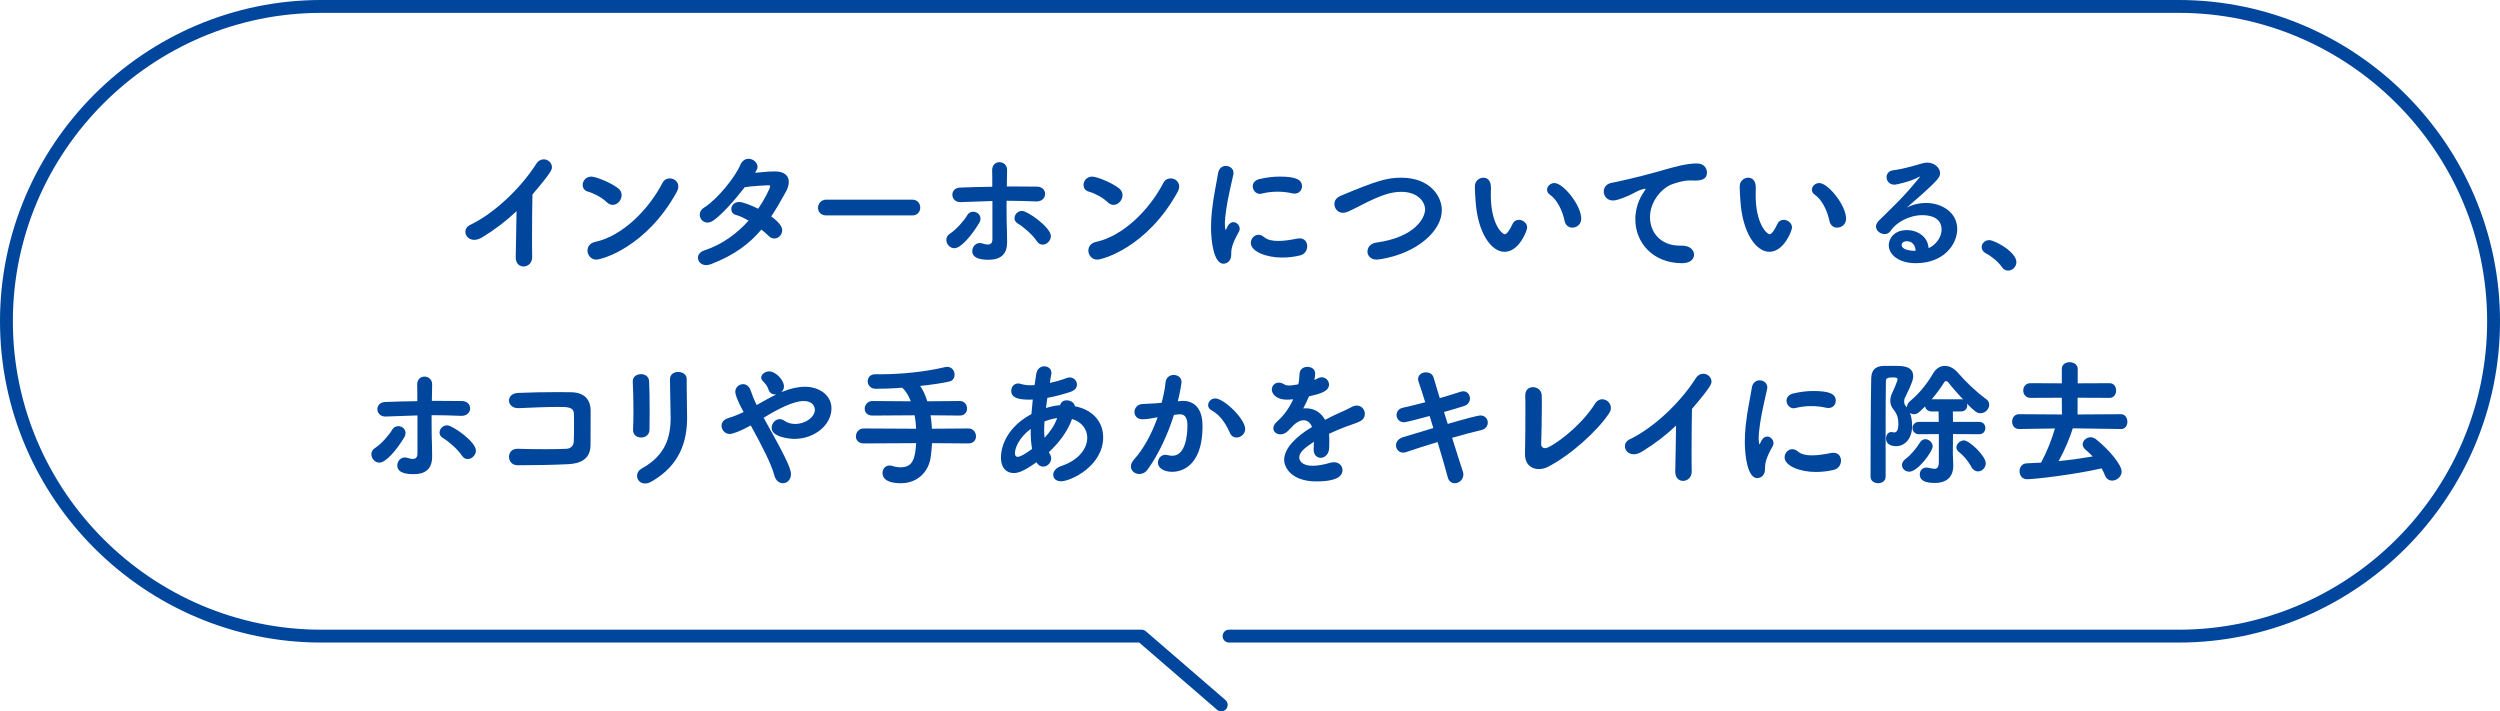 <?xml version="1.0" encoding="UTF-8"?>
<svg id="_レイヤー_2" data-name="レイヤー_2" xmlns="http://www.w3.org/2000/svg" viewBox="0 0 583 165.878">
  <defs>
    <style>
      .cls-1 {
        fill: #00469c;
      }

      .cls-2 {
        fill: none;
        stroke: #00469c;
        stroke-linecap: round;
        stroke-linejoin: round;
        stroke-width: 3px;
      }
    </style>
  </defs>
  <g id="_メイン" data-name="メイン">
    <g>
      <path class="cls-2" d="M286.607,148.343h221.472c40.382,0,73.422-33.04,73.422-73.422h0c0-40.382-33.04-73.422-73.422-73.422H74.922C34.54,1.5,1.5,34.54,1.5,74.922h0c0,40.382,33.04,73.422,73.422,73.422h191.304l18.567,16.035"/>
      <g>
        <path class="cls-1" d="M120.265,59.999c.032-2.4.16-7.104.192-10.751-2.368,2.24-4.896,4.192-7.968,6.08-.704.416-1.344.608-1.888.608-1.28,0-2.08-.928-2.08-1.888,0-.608.352-1.216,1.12-1.6,5.631-2.688,11.807-8.576,15.391-14.207.479-.768,1.152-1.088,1.76-1.088,1.024,0,1.92.832,1.92,1.824,0,.512,0,1.056-4.544,6.368-.063,2.112-.096,6.303-.096,9.855,0,1.888,0,3.584.032,4.704v.064c0,1.408-1.024,2.176-2.016,2.176-.929,0-1.824-.672-1.824-2.112v-.032Z"/>
        <path class="cls-1" d="M141.481,47.135c-1.088-1.056-2.943-2.048-4.415-2.463-.8-.224-1.185-.864-1.185-1.536,0-.928.736-1.952,2.017-1.952,1.023,0,4.383,1.312,6.207,2.687.608.448.864,1.056.864,1.632,0,1.152-.96,2.272-2.08,2.272-.479,0-.96-.192-1.408-.64ZM139.082,60.542c-1.28,0-2.08-1.056-2.08-2.112,0-.864.544-1.76,1.792-2.016,6.367-1.375,12.479-7.551,15.679-13.727.384-.768,1.056-1.088,1.729-1.088.991,0,1.983.736,1.983,1.888,0,.384-.128.832-.384,1.312-7.168,12.959-17.567,15.743-18.719,15.743Z"/>
        <path class="cls-1" d="M165.803,61.599c-.416.16-.769.224-1.12.224-1.184,0-1.92-.832-1.92-1.728,0-.672.448-1.344,1.472-1.696,4.256-1.375,7.712-4.032,10.336-6.943-.992-.576-2.017-1.088-2.88-1.312-.8-.192-1.152-.768-1.152-1.375,0-.832.672-1.664,1.824-1.664.928,0,2.88.8,4.447,1.568,1.28-1.824,2.784-4.736,2.784-5.216,0-.224-.16-.256-.48-.256-.672,0-3.936.224-5.439.448-2.271,2.944-5.216,6.304-7.327,7.776-.48.32-.928.48-1.344.48-1.057,0-1.824-.864-1.824-1.824,0-.608.288-1.216,1.056-1.696,3.072-1.92,7.231-7.135,8.352-9.823.448-1.12,1.248-1.536,1.984-1.536,1.056,0,2.079.864,2.079,1.888,0,.416-.063.512-.575,1.376,3.552-.32,3.647-.32,4.64-.32,2.271,0,3.231,1.056,3.231,2.464,0,.704-.256,1.504-.672,2.272-1.152,2.08-2.24,4-3.424,5.76,2.432,1.76,2.56,2.848,2.56,3.231,0,1.056-.864,1.92-1.823,1.92-.448,0-.929-.16-1.345-.608-.416-.448-1.023-.928-1.695-1.472-2.784,3.295-6.271,5.951-11.743,8.063Z"/>
        <path class="cls-1" d="M192.716,50.239c-1.312,0-1.952-.864-1.952-1.76,0-.96.704-1.92,1.952-1.92h20.03c1.248,0,1.856.928,1.856,1.856,0,.896-.608,1.824-1.856,1.824h-20.03Z"/>
        <path class="cls-1" d="M220.684,55.935c0-.512.224-1.056.832-1.439,1.504-.96,3.296-3.04,4.031-4.288.32-.576.864-.832,1.408-.832.863,0,1.695.64,1.695,1.6,0,.288-.063.64-.287.992-1.792,3.008-4.32,5.919-5.792,5.919-1.056,0-1.888-.96-1.888-1.952ZM234.858,39.648c-.032.928-.032,2.272-.064,3.84h2.08c1.664,0,3.296,0,4.896.032,1.312,0,1.952.864,1.952,1.696,0,.864-.672,1.76-1.983,1.76h-.129c-2.271-.096-4.575-.16-6.879-.16v1.856c0,1.888.032,3.776.096,5.408.032,1.024.032,1.536.032,2.432,0,2.08-.832,4.064-4.319,4.064-1.28,0-3.809-.128-3.809-2.016,0-.96.736-1.888,1.761-1.888.191,0,.384.032.575.096.416.128.864.256,1.28.256.608,0,1.088-.288,1.088-1.248v-8.896c-2.464.064-4.928.16-7.392.256h-.096c-1.216,0-1.856-.864-1.856-1.728,0-.8.576-1.632,1.856-1.664,2.464-.096,4.96-.16,7.455-.192,0-1.568,0-2.912-.032-3.776v-.064c0-1.28.832-1.888,1.696-1.888.896,0,1.792.64,1.792,1.792v.032ZM241.77,56.223c-.96-1.504-3.168-3.359-4.415-4.096-.544-.32-.769-.768-.769-1.248,0-.832.736-1.696,1.76-1.696,1.28,0,6.72,3.84,6.72,5.888,0,1.056-.96,1.984-1.92,1.984-.512,0-.992-.256-1.376-.832Z"/>
        <path class="cls-1" d="M258.283,47.135c-1.088-1.056-2.943-2.048-4.415-2.463-.8-.224-1.185-.864-1.185-1.536,0-.928.736-1.952,2.017-1.952,1.023,0,4.383,1.312,6.207,2.687.608.448.864,1.056.864,1.632,0,1.152-.96,2.272-2.08,2.272-.479,0-.96-.192-1.408-.64ZM255.884,60.542c-1.28,0-2.08-1.056-2.08-2.112,0-.864.544-1.76,1.792-2.016,6.367-1.375,12.479-7.551,15.679-13.727.384-.768,1.056-1.088,1.729-1.088.991,0,1.983.736,1.983,1.888,0,.384-.128.832-.384,1.312-7.168,12.959-17.567,15.743-18.719,15.743Z"/>
        <path class="cls-1" d="M282.412,53.087c0-1.248.063-2.528.192-3.744.384-3.68,1.151-6.976,1.439-8.896.192-1.248,1.023-1.76,1.824-1.76.896,0,1.791.64,1.791,1.632,0,.096,0,.192-.031.32-.256,1.344-1.248,5.151-1.696,8.415-.16,1.12-.288,2.208-.288,3.136,0,.448.032.832.097,1.216.031.128.063.192.096.192s.063-.032.096-.096c.448-1.12.992-1.696,1.696-1.696.768,0,1.472.736,1.472,1.536,0,.224-.032.416-.16.64-1.728,3.072-1.824,4.192-1.824,5.375,0,2.048-1.632,2.144-1.791,2.144-2.24,0-2.912-5.12-2.912-8.416ZM298.987,60.063c-3.712,0-7.296-1.408-7.296-3.424,0-.992.8-1.888,1.792-1.888.416,0,.864.16,1.312.544.769.672,1.984.896,3.296.896,1.504,0,3.104-.288,4.384-.544.192-.032.384-.064.576-.064,1.216,0,1.792.896,1.792,1.824s-.544,1.888-1.632,2.144c-1.248.32-2.721.512-4.224.512ZM301.898,45.151c-.16,0-.319-.032-.512-.064-1.12-.256-2.304-.384-3.488-.384s-2.399.128-3.68.448c-.159.032-.287.064-.416.064-.959,0-1.663-.896-1.663-1.76,0-.704.447-1.44,1.567-1.696,1.568-.384,3.2-.576,4.736-.576,3.743,0,5.184.704,5.184,2.271,0,.864-.641,1.696-1.729,1.696Z"/>
        <path class="cls-1" d="M321.035,60.542c-1.408,0-2.145-.928-2.145-1.888,0-.928.672-1.888,2.048-2.08,9.056-1.248,11.392-5.759,11.392-7.743,0-1.728-1.664-4.096-5.567-4.096-2.4,0-4.704.832-8,2.432-1.439.704-2.815,1.472-4.384,2.176-.416.192-.831.288-1.184.288-1.216,0-2.016-1.024-2.016-2.048,0-.736.416-1.472,1.376-1.888,8.64-3.616,10.943-4.255,14.239-4.255,6.655,0,9.438,4.32,9.438,7.551,0,2.496-1.472,4.96-3.84,6.943-4.799,4.032-11.07,4.608-11.358,4.608Z"/>
        <path class="cls-1" d="M344.107,46.912c-.096-1.504-.159-2.176-.159-3.008v-.544c.031-1.184,1.023-1.92,1.983-1.92.672,0,1.76.384,1.76,2.304,0,.64-.032,1.12-.032,1.76,0,6.624,2.561,9.12,3.296,9.12.064,0,.641,0,1.76-2.368.32-.704.896-.992,1.473-.992.96,0,1.951.768,1.951,1.792,0,.672-1.855,5.664-5.279,5.664-3.136,0-6.271-4.48-6.752-11.807ZM364.874,51.551c-.512-2.496-1.792-5.024-3.424-6.144-.479-.32-.672-.736-.672-1.152,0-.8.736-1.568,1.729-1.568,2.016,0,6.239,5.151,6.239,8.319,0,1.312-1.056,2.08-2.08,2.08-.8,0-1.567-.48-1.792-1.536Z"/>
        <path class="cls-1" d="M386.795,39.968c3.84-1.12,6.592-1.855,8.896-1.855,1.696,0,2.368,1.12,2.368,2.144,0,1.152-.704,1.856-2.752,1.856-.225,0-.448,0-.736-.032h-.448c-1.663,0-3.359.576-4.224.896-2.079.736-5.119,3.744-5.119,7.68,0,3.424,2.367,6.624,6.943,6.624h.352c2.112-.064,2.977,1.12,2.977,2.112s-.864,1.984-2.752,1.984c-6.88,0-10.943-4.8-10.943-10.239,0-3.456,1.6-5.855,2.111-6.56.192-.256.288-.416.288-.48s-.031-.096-.128-.096c-.096,0-.256.032-.447.096-1.504.384-2.305,1.088-3.488,1.568-2.208.928-3.008,1.088-3.552,1.088-1.376,0-2.144-1.056-2.144-2.112,0-.864.544-1.728,1.728-1.984,1.376-.256,5.952-1.248,11.071-2.688Z"/>
        <path class="cls-1" d="M405.867,46.912c-.096-1.504-.159-2.176-.159-3.008v-.544c.031-1.184,1.023-1.92,1.983-1.92.672,0,1.76.384,1.76,2.304,0,.64-.032,1.12-.032,1.76,0,6.624,2.561,9.12,3.296,9.12.064,0,.641,0,1.76-2.368.32-.704.896-.992,1.473-.992.96,0,1.951.768,1.951,1.792,0,.672-1.855,5.664-5.279,5.664-3.136,0-6.271-4.48-6.752-11.807ZM426.634,51.551c-.512-2.496-1.792-5.024-3.424-6.144-.479-.32-.672-.736-.672-1.152,0-.8.736-1.568,1.729-1.568,2.016,0,6.239,5.151,6.239,8.319,0,1.312-1.056,2.08-2.08,2.08-.8,0-1.567-.48-1.792-1.536Z"/>
        <path class="cls-1" d="M452.778,53.535c0-2.976-3.008-3.36-4.447-3.36-3.104,0-6.144,1.696-7.424,3.647-.352.544-.864.768-1.408.768-.991,0-2.016-.768-2.016-1.76,0-.448.224-.928.704-1.408,3.487-3.456,5.567-5.28,9.344-9.919.128-.16.191-.256.191-.288,0-.032-.032-.032-.063-.032-.064,0-.225.096-.353.16-1.472.896-5.023,1.728-5.504,1.728-1.216,0-1.855-.896-1.855-1.76,0-.736.48-1.472,1.536-1.6,2.111-.256,4.928-1.056,6.848-1.632.384-.096.735-.16,1.088-.16,1.664,0,3.008,1.184,3.008,2.464,0,.896-.48,1.568-4.256,4.96-1.248,1.088-2.368,2.048-3.488,3.072,1.376-.736,2.944-1.088,4.448-1.088,3.743,0,7.295,2.24,7.295,6.08,0,3.552-3.104,7.967-9.663,7.967-3.84,0-6.304-1.888-6.304-4.224,0-1.376,1.152-3.488,4.192-3.488,2.56,0,4.928,1.536,5.087,4.191,1.248-.448,3.04-2.208,3.04-4.319ZM446.699,58.431c0-1.184-.769-2.176-1.984-2.176-.8,0-1.248.384-1.248.864,0,1.024,1.632,1.376,3.232,1.376v-.064Z"/>
        <path class="cls-1" d="M466.86,62.302c-.735-1.12-2.399-2.528-3.712-3.2-.703-.352-1.023-.928-1.023-1.472,0-.832.704-1.632,1.76-1.632,1.28,0,6.336,2.751,6.336,5.12,0,1.152-.96,1.984-1.952,1.984-.512,0-1.024-.224-1.408-.8Z"/>
        <path class="cls-1" d="M86.602,105.935c0-.512.224-1.056.832-1.439,1.504-.96,3.296-3.04,4.031-4.288.32-.576.864-.832,1.408-.832.863,0,1.695.64,1.695,1.6,0,.288-.063.64-.287.992-1.792,3.008-4.32,5.919-5.792,5.919-1.056,0-1.888-.96-1.888-1.952ZM100.776,89.648c-.032.928-.032,2.272-.064,3.84h2.08c1.664,0,3.296,0,4.896.032,1.313,0,1.952.864,1.952,1.696,0,.864-.672,1.76-1.983,1.76h-.129c-2.271-.096-4.575-.16-6.879-.16v1.856c0,1.888.032,3.776.096,5.408.032,1.024.032,1.536.032,2.432,0,2.08-.832,4.064-4.319,4.064-1.28,0-3.809-.128-3.809-2.016,0-.96.736-1.888,1.761-1.888.191,0,.384.032.575.096.416.128.864.256,1.28.256.608,0,1.088-.288,1.088-1.248v-8.896c-2.464.064-4.928.16-7.392.256h-.096c-1.216,0-1.856-.864-1.856-1.728,0-.8.576-1.632,1.856-1.664,2.464-.096,4.96-.16,7.455-.192,0-1.568,0-2.912-.032-3.776v-.064c0-1.28.832-1.888,1.696-1.888.896,0,1.792.64,1.792,1.792v.032ZM107.688,106.223c-.96-1.504-3.168-3.359-4.415-4.096-.544-.32-.769-.768-.769-1.248,0-.832.736-1.696,1.76-1.696,1.28,0,6.72,3.84,6.72,5.888,0,1.056-.96,1.984-1.92,1.984-.512,0-.992-.256-1.376-.832Z"/>
        <path class="cls-1" d="M132.616,108.239c-3.392.192-8.639.256-11.902.256-1.345,0-2.017-.992-2.017-1.952s.641-1.888,1.92-1.888h.097c1.791.064,4.224.096,6.463.096,2.016,0,3.904-.032,4.992-.096.735-.064,1.567-.512,1.632-1.664.063-1.024.063-2.432.063-3.712,0-1.056,0-2.08-.032-2.816-.063-1.568-1.504-1.568-3.711-1.568-2.784,0-6.464.16-9.151.288h-.16c-1.376,0-2.112-.896-2.112-1.76s.672-1.728,2.08-1.792c2.624-.128,6.432-.192,9.535-.192,1.088,0,2.08,0,2.912.032,3.392.064,4.512,2.08,4.512,4.32,0,6.688-.032,7.808-.032,8.127-.063,3.328-2.655,4.192-5.088,4.32Z"/>
        <path class="cls-1" d="M149.514,102.031c-.96,0-1.888-.608-1.888-1.728v-.128c.063-1.248.096-2.752.096-4.352,0-2.432-.064-4.992-.16-6.816v-.096c0-1.088.96-1.664,1.92-1.664.896,0,1.824.512,1.888,1.632.096,1.76.128,4.48.128,7.008,0,1.6,0,3.104-.032,4.255,0,1.28-.991,1.888-1.951,1.888ZM150.409,112.75c-1.12,0-1.855-.864-1.855-1.792,0-.64.352-1.28,1.088-1.696,5.503-3.04,6.751-7.2,6.751-11.871,0-2.496-.159-6.432-.159-8.959,0-1.152.96-1.696,1.919-1.696.992,0,1.984.576,1.984,1.632v1.472c0,2.464.096,5.312.096,7.52,0,5.504-1.632,11.103-8.255,14.911-.576.32-1.088.48-1.568.48Z"/>
        <path class="cls-1" d="M182.634,91.28c1.695-.672,3.455-1.088,5.087-1.088,3.36,0,6.176,1.984,6.176,5.024,0,3.872-3.903,7.135-8.671,7.135-.608,0-5.28-.288-5.28-2.56,0-.992.801-2.048,1.856-2.048.384,0,.768.128,1.184.416.672.48,1.536.704,2.464.704,2.464,0,4.576-1.664,4.576-3.296,0-1.056-.832-2.048-2.592-2.048-2.305,0-5.792,1.696-9.344,3.904,4.672,8.383,6.367,11.647,6.367,13.151,0,1.312-.928,2.112-1.888,2.112-.832,0-1.664-.576-2.016-1.888-.64-2.528-2.848-6.815-5.472-11.583-2.496,1.376-4.224,1.984-4.928,1.984-1.088,0-1.888-.96-1.888-1.92,0-.736.448-1.44,1.6-1.792,1.28-.384,2.432-.864,3.552-1.408-1.664-2.976-1.951-4.288-1.951-4.704,0-1.056.896-1.792,1.823-1.792.64,0,1.312.384,1.696,1.28.416,1.024.672,1.984,1.184,2.976l.288.608c1.504-.832,3.04-1.728,4.575-2.464h-.256c-.704,0-1.344-.352-1.6-1.248-.224-.736-.8-1.376-1.376-1.984-.192-.224-.288-.448-.288-.704,0-.704.864-1.44,1.888-1.44,1.44,0,3.424,1.984,3.424,3.52,0,.576-.288,1.024-.672,1.344l.48-.192Z"/>
        <path class="cls-1" d="M225.833,103.407l-8.479-.064c-.063,1.088-.16,2.176-.32,3.296-.479,3.36-3.039,6.048-6.943,6.048-3.711,0-4.287-1.472-4.287-2.368,0-.928.607-1.76,1.632-1.76.191,0,.416.032.64.096.672.224,1.344.32,1.952.32,2.943,0,3.392-2.208,3.615-5.632l-12.223.064c-1.248,0-1.824-.8-1.824-1.632,0-.928.672-1.855,1.824-1.855l12.223.064c-.063-1.088-.159-2.144-.352-3.136l-9.823.064h-.032c-1.216,0-1.792-.768-1.792-1.6,0-.864.672-1.792,1.824-1.792l8.927.064c-.544-1.408-1.216-2.528-2.048-3.167-2.399.192-4.607.256-6.144.256-1.216,0-1.855-.896-1.855-1.76,0-.832.576-1.632,1.728-1.632h1.185c4.928,0,10.591-.576,15.103-1.664.192-.032.353-.064.512-.064,1.12,0,1.729.928,1.729,1.824,0,.704-.384,1.376-1.12,1.568-1.696.416-4.224.768-6.911,1.056.64.896,1.216,2.112,1.663,3.583l7.552-.064h.032c1.12,0,1.695.896,1.695,1.76,0,.832-.544,1.632-1.695,1.632h-.032l-6.783-.064c.16.992.256,2.048.319,3.136l8.512-.064c1.152,0,1.76.928,1.76,1.824,0,.832-.544,1.664-1.728,1.664h-.032Z"/>
        <path class="cls-1" d="M247.21,94.512c.192-.8.832-1.152,1.536-1.152.896,0,1.824.544,1.92,1.376,4.416.864,6.592,3.872,6.592,7.231,0,6.719-7.584,10.271-9.823,10.271-1.185,0-1.824-.704-1.824-1.504,0-.768.576-1.632,1.855-2.048,4.16-1.376,6.08-4.16,6.08-6.591,0-1.952-1.248-3.712-3.552-4.384-1.056,2.976-3.104,5.6-5.408,7.744l.225.384c.224.352.319.704.319,1.056,0,1.056-.896,1.92-1.855,1.92-.576,0-1.152-.288-1.568-1.024-3.231,2.336-4.543,2.528-5.279,2.528-1.536,0-3.008-.96-3.008-3.68,0-.608.032-6.271,7.104-10.079.096-1.12.192-2.24.32-3.392-.256,0-.48.032-.704.032-2.656,0-4.319-.416-4.319-2.048,0-.864.575-1.728,1.632-1.728.191,0,.416.064.672.128.64.192,1.407.288,2.304.288.256,0,.544-.032.832-.032l.384-2.56c.192-1.28,1.056-1.824,1.888-1.824.864,0,1.664.576,1.664,1.568,0,.096-.256,1.632-.384,2.304,1.344-.288,2.72-.672,3.968-1.152.224-.096.447-.128.672-.128.96,0,1.695.8,1.695,1.664,0,.672-.447,1.344-1.567,1.728-1.696.544-3.552,1.056-5.344,1.376l-.32,2.368c1.024-.32,2.08-.576,3.072-.64h.224ZM240.362,100.623v-.608c-2.688,2.016-3.68,4.416-3.68,5.696,0,.608.288.832.641.832.831,0,2.88-1.504,3.359-1.856-.224-1.216-.32-2.592-.32-4.064ZM243.563,98.288c-.032.672-.064,1.28-.064,1.888,0,.672.032,1.312.097,1.92,1.248-1.344,2.304-2.848,2.943-4.608-.832.096-1.92.384-2.976.8Z"/>
        <path class="cls-1" d="M273.77,96.751c-1.568,4.896-3.616,9.183-6.111,12.703-.544.768-1.28,1.088-1.952,1.088-1.056,0-1.983-.736-1.983-1.76,0-.48.224-1.056.735-1.632,2.176-2.432,4.063-5.792,5.504-9.855-1.152.224-2.368.48-3.52.48-1.28,0-1.889-.832-1.889-1.696s.608-1.728,1.761-1.856c.96-.096,1.951-.064,3.104-.16l1.472-.128c.353-1.344.768-3.136.928-4.832.128-1.12,1.024-1.664,1.888-1.664.929,0,1.824.576,1.824,1.664,0,.224-.256,2.048-.864,4.479l.704-.064c.192-.032.353-.032.513-.032,1.888,0,4.543.992,4.543,5.855,0,10.463-6.047,10.687-7.071,10.687-1.983,0-3.328-.896-3.328-2.144,0-.928.704-1.824,1.761-1.824.128,0,.287.032.447.064.416.096.8.16,1.152.16,2.976,0,3.52-4.479,3.52-7.104,0-1.76-.608-2.56-1.696-2.56h-.256l-1.184.128ZM288.36,102.031c-.607,0-1.216-.32-1.536-1.056-.768-1.728-2.016-4.063-4.319-5.312-.544-.288-.768-.736-.768-1.184,0-.768.672-1.568,1.663-1.568,2.017,0,6.976,4.768,6.976,7.136,0,1.152-1.023,1.984-2.016,1.984Z"/>
        <path class="cls-1" d="M302.763,89.616c.191-.8.224-1.376.288-2.432.063-1.12.959-1.632,1.823-1.632.128,0,1.824,0,1.824,1.6,0,.512-.097.992-.192,1.472.288-.128.576-.256.8-.384.32-.192.641-.256.929-.256.928,0,1.695.8,1.695,1.696,0,1.6-2.111,2.176-4.672,2.751-.352.896-.863,1.888-1.344,2.816.225-.032.416-.032.64-.032,1.792,0,3.456.864,4.448,2.688,1.248-.64,2.527-1.28,3.712-1.792.735-.32,1.6-.704,2.464-1.184.447-.256.863-.352,1.216-.352,1.151,0,1.888.96,1.888,1.952,0,.64-.32,1.312-1.088,1.696-1.088.544-1.824.704-3.52,1.344-1.248.48-2.561,1.024-3.744,1.6.064.544.064,1.152.064,1.76,0,.512,0,1.024-.032,1.536-.064,1.536-1.056,2.304-1.984,2.304-.831,0-1.632-.64-1.632-1.92v-.224c.032-.544.064-1.056.064-1.6-2.144,1.408-3.424,2.4-3.424,3.68,0,.512.416,1.92,3.136,1.92,1.408,0,2.976-.384,3.968-.672.352-.096.672-.16.96-.16,1.248,0,2.016.864,2.016,1.824,0,1.888-2.336,2.656-6.079,2.656-5.855,0-7.52-3.296-7.52-5.024,0-2.624,2.592-5.343,6.495-7.679-.416-1.056-1.12-1.568-1.952-1.568-.896,0-1.951.608-2.943,1.792-.064.096-.16.16-.256.224-.288.352-1.088,1.28-2.208,1.28-.928,0-1.664-.608-1.664-1.408,0-.48.256-1.024.832-1.536.832-.736,2.56-2.432,3.808-5.248-.512.064-.991.096-1.407.096-2.816,0-3.584-1.568-3.584-2.336,0-.864.64-1.632,1.632-1.632.384,0,.864.128,1.344.448.256.16.608.224,1.056.224.576,0,1.28-.128,1.856-.224l.288-.064Z"/>
        <path class="cls-1" d="M337.609,98.863c3.552-1.056,7.104-1.984,7.584-1.984,1.151,0,1.76.832,1.76,1.664,0,.736-.48,1.504-1.44,1.728-1.76.416-4.255,1.056-6.879,1.824.992,3.136,1.888,6.016,2.496,7.839.096.256.128.512.128.736,0,1.184-1.024,2.016-2.017,2.016-.703,0-1.376-.416-1.632-1.408-.512-1.92-1.376-4.959-2.367-8.191-2.784.832-5.439,1.696-7.328,2.336-.256.096-.479.128-.703.128-1.024,0-1.664-.832-1.664-1.696,0-.736.479-1.536,1.6-1.888,1.792-.544,4.384-1.344,7.104-2.144l-.864-2.816c-2.495.672-5.503,1.472-5.951,1.472-1.12,0-1.76-.864-1.76-1.696,0-.736.447-1.472,1.472-1.696,1.664-.384,3.456-.8,5.216-1.28-.608-1.952-1.152-3.616-1.536-4.735-.096-.256-.128-.48-.128-.672,0-1.024.928-1.568,1.824-1.568.768,0,1.567.384,1.791,1.216l1.44,4.799c1.728-.512,3.359-.992,4.8-1.472.256-.064.479-.128.672-.128.992,0,1.567.832,1.567,1.664,0,.736-.416,1.472-1.344,1.76-1.344.448-3.008.928-4.703,1.408l.863,2.784Z"/>
        <path class="cls-1" d="M359.402,103.631c0,.576.448.896.928.896,1.217,0,8.063-4.704,11.615-10.367.448-.736,1.088-1.056,1.696-1.056,1.024,0,2.016.896,2.016,2.016,0,.352-.096.768-.352,1.152-2.56,4-9.056,9.951-14.431,12.639-.641.32-1.345.48-2.017.48-1.695,0-3.231-1.024-3.231-3.52v-.16c.063-2.368.096-6.464.096-9.6,0-1.696,0-3.104-.032-3.839v-.096c0-1.312.864-1.888,1.792-1.888.992,0,2.017.672,2.048,1.92,0,.512.032,1.248.032,2.112,0,2.944-.096,7.391-.16,9.279v.032Z"/>
        <path class="cls-1" d="M390.667,109.999c.032-2.4.16-7.104.192-10.751-2.368,2.24-4.896,4.192-7.968,6.08-.704.416-1.344.608-1.888.608-1.28,0-2.08-.928-2.08-1.888,0-.608.352-1.216,1.12-1.6,5.631-2.688,11.807-8.576,15.391-14.207.479-.768,1.152-1.088,1.76-1.088,1.024,0,1.92.832,1.92,1.824,0,.512,0,1.056-4.544,6.368-.063,2.112-.096,6.303-.096,9.855,0,1.888,0,3.584.032,4.704v.064c0,1.408-1.024,2.176-2.016,2.176-.929,0-1.824-.672-1.824-2.112v-.032Z"/>
        <path class="cls-1" d="M406.892,103.087c0-1.248.063-2.528.192-3.744.384-3.68,1.151-6.976,1.439-8.896.192-1.248,1.023-1.76,1.824-1.76.896,0,1.791.64,1.791,1.632,0,.096,0,.192-.031.32-.256,1.344-1.248,5.151-1.696,8.415-.16,1.12-.288,2.208-.288,3.136,0,.448.032.832.097,1.216.031.128.063.192.096.192s.063-.032.096-.096c.448-1.12.992-1.696,1.696-1.696.768,0,1.472.736,1.472,1.536,0,.224-.032.416-.16.64-1.728,3.072-1.824,4.192-1.824,5.375,0,2.048-1.632,2.144-1.791,2.144-2.24,0-2.912-5.12-2.912-8.416ZM423.467,110.063c-3.712,0-7.296-1.408-7.296-3.424,0-.992.8-1.888,1.792-1.888.416,0,.863.16,1.312.544.769.672,1.984.896,3.296.896,1.504,0,3.104-.288,4.384-.544.192-.032.384-.064.576-.064,1.216,0,1.792.896,1.792,1.824s-.544,1.888-1.632,2.144c-1.248.32-2.72.512-4.224.512ZM426.378,95.151c-.16,0-.319-.032-.512-.064-1.12-.256-2.304-.384-3.488-.384s-2.399.128-3.68.448c-.159.032-.287.064-.416.064-.959,0-1.663-.896-1.663-1.76,0-.704.447-1.44,1.567-1.696,1.568-.384,3.2-.576,4.735-.576,3.744,0,5.185.704,5.185,2.271,0,.864-.641,1.696-1.729,1.696Z"/>
        <path class="cls-1" d="M455.436,101.231c0,1.696-.032,3.232-.032,4.576,0,.64.096,2.656.096,2.656v.224c0,2.176-1.216,3.936-4.287,3.936-2.048,0-3.521-.448-3.521-1.984,0-.832.544-1.6,1.536-1.6.128,0,.288,0,.416.032.576.128,1.088.256,1.472.256.641,0,1.024-.352,1.024-1.696v-6.4l-4.607.032c-1.024,0-1.536-.736-1.536-1.44,0-.736.512-1.44,1.536-1.44h4.575c0-.832-.032-1.632-.032-2.432h-1.632c-.896,0-1.407-.576-1.504-1.184-1.439,1.44-1.823,1.824-2.592,1.824-.352,0-.704-.096-.96-.288.353.864.513,1.824.513,3.072,0,2.976-1.729,4.671-3.712,4.671-1.888,0-2.368-.992-2.368-1.76,0-.8.448-1.536,1.248-1.536.128,0,.288.032.416.064.096.032.192.032.256.032.576,0,.96-.544.96-2.016,0-1.248-.256-2.24-1.088-3.264-.608-.736-.8-1.44-.8-2.144s.224-1.344.48-1.856c.097-.16,1.216-2.656,1.216-3.136,0-.352-.447-.416-1.088-.416-1.407,0-1.632.256-1.632.896-.031,2.816-.063,6.527-.063,10.463v11.775c0,1.056-.864,1.536-1.729,1.536-.896,0-1.791-.512-1.791-1.536,0-5.728.031-16.351.159-22.846.032-1.76.736-2.944,2.977-2.976h2.56c1.728,0,4.256,0,4.256,2.432,0,.48-.064,1.28-1.856,4.864-.191.352-.256.704-.256,1.023,0,.352.096.704.32.96.128.128.224.256.319.416,0-.48.192-1.024.736-1.472,2.176-1.824,3.872-3.904,5.439-6.56.672-1.12,1.664-1.664,2.688-1.664s2.111.544,2.976,1.536c1.983,2.272,4.159,4.384,6.688,6.239.479.352.672.8.672,1.28,0,.992-.896,1.984-2.048,1.984-.896,0-1.44-.544-3.136-2.24.032.128.063.288.063.416,0,.704-.479,1.408-1.439,1.408h-1.92c0,.832.032,1.664.032,2.432h6.111c.96,0,1.439.704,1.439,1.44,0,.704-.479,1.44-1.439,1.44l-6.111-.032ZM443.532,108.431c0-.48.288-1.024.96-1.504.864-.576,2.496-2.464,3.199-3.68.353-.576.832-.832,1.28-.832.864,0,1.728.8,1.728,1.696,0,1.184-3.487,5.888-5.439,5.888-.96,0-1.728-.704-1.728-1.568ZM457.323,93.104c.16,0,.352.032.479.064-1.279-1.376-2.527-2.784-3.52-4.064-.128-.16-.288-.224-.448-.224-.159,0-.319.064-.415.224-.929,1.504-1.92,2.816-2.944,4h6.848ZM459.723,108.878c-.703-1.312-1.855-2.688-2.911-3.488-.385-.288-.576-.672-.576-1.056,0-.8.832-1.632,1.76-1.632,1.248,0,5.088,3.616,5.088,5.344,0,1.056-.896,1.888-1.824,1.888-.544,0-1.151-.32-1.536-1.056Z"/>
        <path class="cls-1" d="M494.604,100.047l-11.231-.16c-.768,2.432-1.824,4.928-3.296,7.647,2.752-.288,5.472-.672,7.936-1.088-.544-.576-1.12-1.12-1.728-1.632-.416-.384-.608-.8-.608-1.184,0-.864.864-1.664,1.855-1.664.416,0,.864.16,1.28.48,3.231,2.624,5.951,5.983,5.951,7.519,0,1.216-1.151,2.112-2.207,2.112-.672,0-1.312-.352-1.664-1.184-.225-.576-.48-1.152-.8-1.664-6.496,1.472-15.551,2.528-17.407,2.528-1.12,0-1.728-.928-1.728-1.856s.576-1.824,1.695-1.855c1.088-.032,2.176-.096,3.328-.16,1.408-2.624,2.496-5.408,3.231-7.967l-8.351.128h-.032c-1.056,0-1.601-.864-1.601-1.696,0-.896.545-1.76,1.633-1.76l9.982.064-.031-3.903-7.328.032c-1.088,0-1.664-.864-1.664-1.728,0-.832.576-1.696,1.664-1.696l7.328.032v-3.36c0-1.056.896-1.568,1.823-1.568s1.888.544,1.888,1.568v3.36l7.456-.032c.992,0,1.504.864,1.504,1.728,0,.832-.512,1.696-1.504,1.696l-7.487-.032v3.903l10.111-.064c.991,0,1.504.896,1.504,1.76s-.48,1.696-1.473,1.696h-.031Z"/>
      </g>
    </g>
  </g>
</svg>